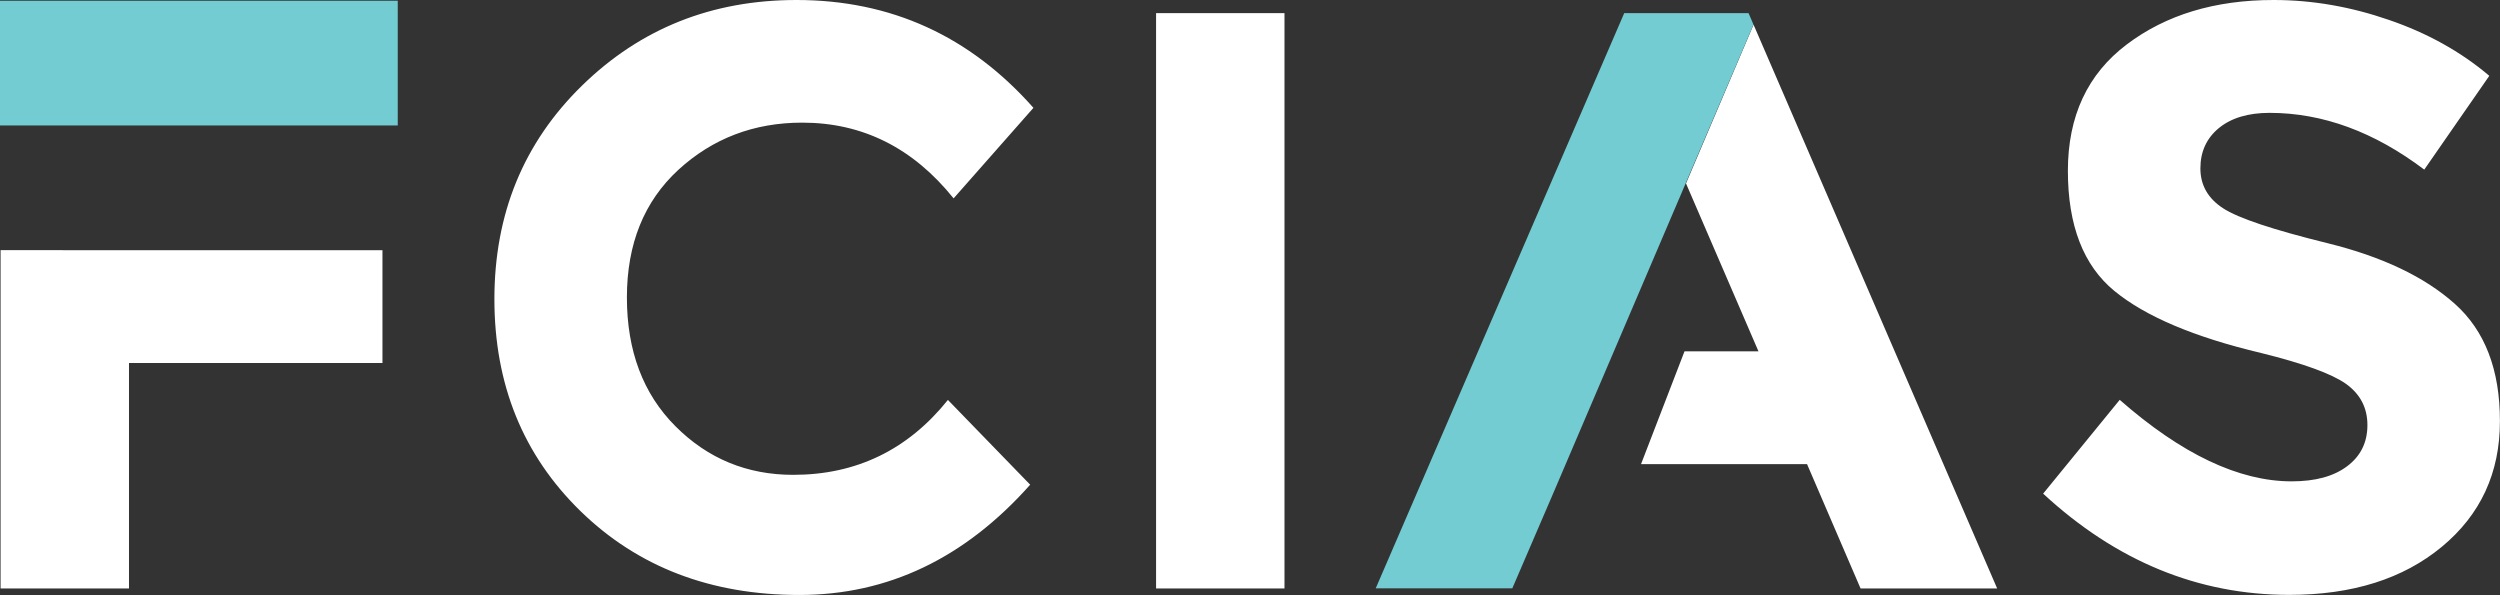 <?xml version="1.0" encoding="utf-8"?>
<!-- Generator: Adobe Illustrator 23.0.6, SVG Export Plug-In . SVG Version: 6.00 Build 0)  -->
<svg version="1.1" id="Layer_1" xmlns="http://www.w3.org/2000/svg" xmlns:xlink="http://www.w3.org/1999/xlink" x="0px" y="0px"
	 viewBox="0 0 299.05 71.17" style="enable-background:new 0 0 299.05 71.17;" xml:space="preserve">
<rect x="0" y="0" width="299.05" height="71.17" fill="#333333" stroke="none"/>
<style type="text/css">
	.st0{fill:#FFFFFF;}
	.st1{fill:#72CCD2;}
</style>
<g>
	<path class="st0" d="M15.43,29.93h30.32v13.49H15.43v26.97H0.07V29.92L15.43,29.93z M95.96,14.67c7.22,0,13.26,3.02,18.11,9.06
		l9.55-10.83C116.01,4.3,106.56,0,95.27,0C85.16,0,76.61,3.41,69.62,10.24S59.14,25.58,59.14,35.78c0,10.21,3.43,18.65,10.29,25.35
		c6.86,6.69,15.59,10.04,26.19,10.04c10.6,0,19.8-4.4,27.61-13.19l-9.84-10.14c-4.79,5.97-10.96,8.96-18.51,8.96
		c-5.51,0-10.21-1.93-14.08-5.81c-3.87-3.87-5.81-9.01-5.81-15.41s2.05-11.48,6.15-15.26C85.24,16.56,90.18,14.67,95.96,14.67z
		 M138.29,70.39h15.36V1.57h-15.36V70.39z M201.68,21.94l8.67,20.09h-8.85l-5.2,13.49h19.86l6.4,14.87h16.34L209.76,2.95
		L201.68,21.94z M293.63,36.33c-3.61-3.22-8.68-5.63-15.21-7.24c-6.53-1.61-10.7-3-12.5-4.18c-1.81-1.18-2.71-2.77-2.71-4.77
		c0-2,0.74-3.61,2.21-4.82c1.48-1.21,3.5-1.82,6.06-1.82c6.36,0,12.53,2.27,18.51,6.79l7.78-11.22c-3.41-2.89-7.42-5.12-12.01-6.69
		C281.16,0.79,276.57,0,271.97,0c-7.02,0-12.88,1.77-17.57,5.32c-4.69,3.54-7.04,8.58-7.04,15.11c0,6.53,1.85,11.32,5.56,14.37
		c3.71,3.05,9.56,5.53,17.57,7.43c5.05,1.25,8.43,2.48,10.14,3.69c1.7,1.22,2.56,2.86,2.56,4.92c0,2.07-0.8,3.71-2.41,4.92
		c-1.61,1.22-3.82,1.82-6.65,1.82c-6.3,0-13.16-3.25-20.57-9.75l-9.16,11.22c8.73,8.07,18.54,12.11,29.44,12.11
		c7.55,0,13.63-1.92,18.26-5.76c4.63-3.84,6.94-8.84,6.94-15.01C299.05,44.23,297.24,39.54,293.63,36.33z"/>
	<path class="st1" d="M0,0.09h47.58v14.92h-0.26H0.07H0V0.09z M209.52,2.4l-0.36-0.83l-14.87,0l-29.73,68.81h16.34l4.81-11.17
		l24.04-56.26L209.52,2.4z"/>
</g>
</svg>
